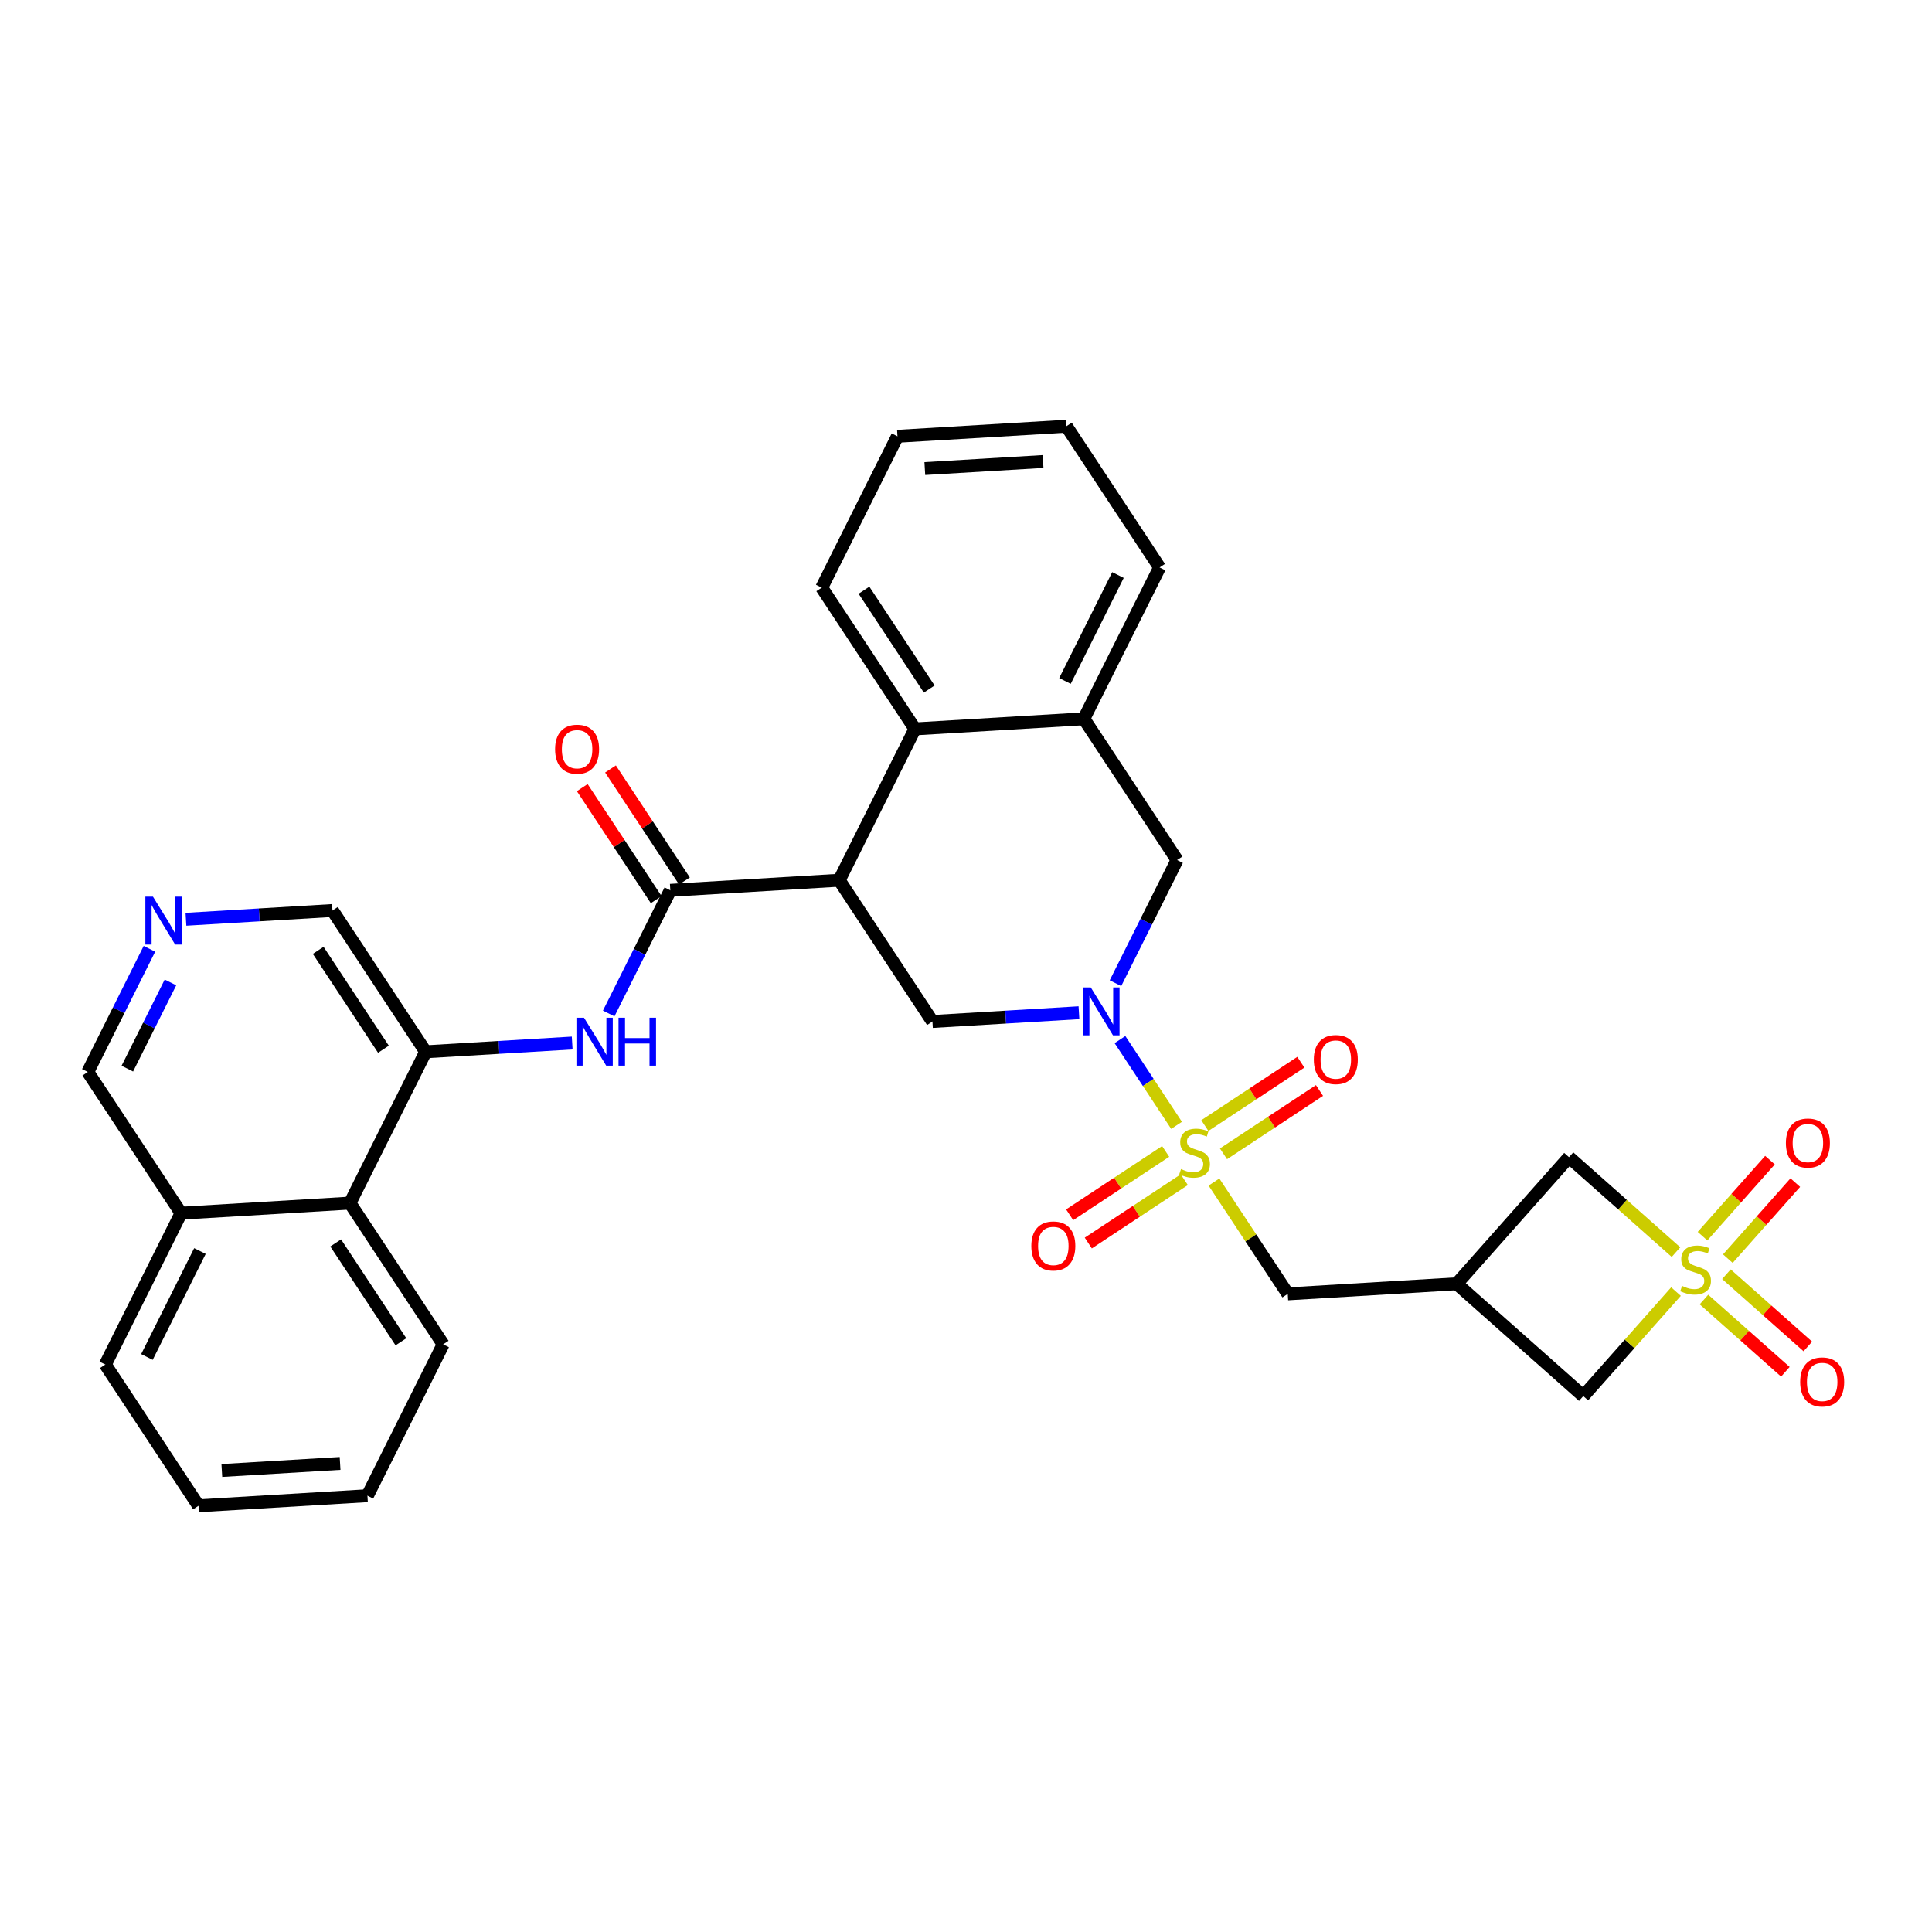 <?xml version='1.0' encoding='iso-8859-1'?>
<svg version='1.1' baseProfile='full'
              xmlns='http://www.w3.org/2000/svg'
                      xmlns:rdkit='http://www.rdkit.org/xml'
                      xmlns:xlink='http://www.w3.org/1999/xlink'
                  xml:space='preserve'
width='300px' height='300px' viewBox='0 0 300 300'>
<!-- END OF HEADER -->
<rect style='opacity:1.0;fill:#FFFFFF;stroke:none' width='300' height='300' x='0' y='0'> </rect>
<rect style='opacity:1.0;fill:#FFFFFF;stroke:none' width='300' height='300' x='0' y='0'> </rect>
<path class='bond-0 atom-0 atom-1' d='M 90.412,122.3 L 96.152,130.999' style='fill:none;fill-rule:evenodd;stroke:#FF0000;stroke-width:2.0px;stroke-linecap:butt;stroke-linejoin:miter;stroke-opacity:1' />
<path class='bond-0 atom-0 atom-1' d='M 96.152,130.999 L 101.892,139.697' style='fill:none;fill-rule:evenodd;stroke:#000000;stroke-width:2.0px;stroke-linecap:butt;stroke-linejoin:miter;stroke-opacity:1' />
<path class='bond-0 atom-0 atom-1' d='M 94.799,119.406 L 100.539,128.104' style='fill:none;fill-rule:evenodd;stroke:#FF0000;stroke-width:2.0px;stroke-linecap:butt;stroke-linejoin:miter;stroke-opacity:1' />
<path class='bond-0 atom-0 atom-1' d='M 100.539,128.104 L 106.279,136.803' style='fill:none;fill-rule:evenodd;stroke:#000000;stroke-width:2.0px;stroke-linecap:butt;stroke-linejoin:miter;stroke-opacity:1' />
<path class='bond-1 atom-1 atom-2' d='M 104.085,138.25 L 99.302,147.811' style='fill:none;fill-rule:evenodd;stroke:#000000;stroke-width:2.0px;stroke-linecap:butt;stroke-linejoin:miter;stroke-opacity:1' />
<path class='bond-1 atom-1 atom-2' d='M 99.302,147.811 L 94.518,157.372' style='fill:none;fill-rule:evenodd;stroke:#0000FF;stroke-width:2.0px;stroke-linecap:butt;stroke-linejoin:miter;stroke-opacity:1' />
<path class='bond-12 atom-1 atom-13' d='M 104.085,138.25 L 130.316,136.682' style='fill:none;fill-rule:evenodd;stroke:#000000;stroke-width:2.0px;stroke-linecap:butt;stroke-linejoin:miter;stroke-opacity:1' />
<path class='bond-2 atom-2 atom-3' d='M 88.849,161.958 L 77.473,162.638' style='fill:none;fill-rule:evenodd;stroke:#0000FF;stroke-width:2.0px;stroke-linecap:butt;stroke-linejoin:miter;stroke-opacity:1' />
<path class='bond-2 atom-2 atom-3' d='M 77.473,162.638 L 66.097,163.318' style='fill:none;fill-rule:evenodd;stroke:#000000;stroke-width:2.0px;stroke-linecap:butt;stroke-linejoin:miter;stroke-opacity:1' />
<path class='bond-3 atom-3 atom-4' d='M 66.097,163.318 L 51.624,141.385' style='fill:none;fill-rule:evenodd;stroke:#000000;stroke-width:2.0px;stroke-linecap:butt;stroke-linejoin:miter;stroke-opacity:1' />
<path class='bond-3 atom-3 atom-4' d='M 59.54,162.923 L 49.409,147.57' style='fill:none;fill-rule:evenodd;stroke:#000000;stroke-width:2.0px;stroke-linecap:butt;stroke-linejoin:miter;stroke-opacity:1' />
<path class='bond-32 atom-12 atom-3' d='M 54.34,186.818 L 66.097,163.318' style='fill:none;fill-rule:evenodd;stroke:#000000;stroke-width:2.0px;stroke-linecap:butt;stroke-linejoin:miter;stroke-opacity:1' />
<path class='bond-4 atom-4 atom-5' d='M 51.624,141.385 L 40.249,142.065' style='fill:none;fill-rule:evenodd;stroke:#000000;stroke-width:2.0px;stroke-linecap:butt;stroke-linejoin:miter;stroke-opacity:1' />
<path class='bond-4 atom-4 atom-5' d='M 40.249,142.065 L 28.873,142.745' style='fill:none;fill-rule:evenodd;stroke:#0000FF;stroke-width:2.0px;stroke-linecap:butt;stroke-linejoin:miter;stroke-opacity:1' />
<path class='bond-5 atom-5 atom-6' d='M 23.204,147.331 L 18.42,156.892' style='fill:none;fill-rule:evenodd;stroke:#0000FF;stroke-width:2.0px;stroke-linecap:butt;stroke-linejoin:miter;stroke-opacity:1' />
<path class='bond-5 atom-5 atom-6' d='M 18.42,156.892 L 13.636,166.453' style='fill:none;fill-rule:evenodd;stroke:#000000;stroke-width:2.0px;stroke-linecap:butt;stroke-linejoin:miter;stroke-opacity:1' />
<path class='bond-5 atom-5 atom-6' d='M 26.469,152.551 L 23.12,159.244' style='fill:none;fill-rule:evenodd;stroke:#0000FF;stroke-width:2.0px;stroke-linecap:butt;stroke-linejoin:miter;stroke-opacity:1' />
<path class='bond-5 atom-5 atom-6' d='M 23.12,159.244 L 19.771,165.936' style='fill:none;fill-rule:evenodd;stroke:#000000;stroke-width:2.0px;stroke-linecap:butt;stroke-linejoin:miter;stroke-opacity:1' />
<path class='bond-6 atom-6 atom-7' d='M 13.636,166.453 L 28.109,188.386' style='fill:none;fill-rule:evenodd;stroke:#000000;stroke-width:2.0px;stroke-linecap:butt;stroke-linejoin:miter;stroke-opacity:1' />
<path class='bond-7 atom-7 atom-8' d='M 28.109,188.386 L 16.352,211.886' style='fill:none;fill-rule:evenodd;stroke:#000000;stroke-width:2.0px;stroke-linecap:butt;stroke-linejoin:miter;stroke-opacity:1' />
<path class='bond-7 atom-7 atom-8' d='M 31.046,194.262 L 22.815,210.712' style='fill:none;fill-rule:evenodd;stroke:#000000;stroke-width:2.0px;stroke-linecap:butt;stroke-linejoin:miter;stroke-opacity:1' />
<path class='bond-34 atom-12 atom-7' d='M 54.34,186.818 L 28.109,188.386' style='fill:none;fill-rule:evenodd;stroke:#000000;stroke-width:2.0px;stroke-linecap:butt;stroke-linejoin:miter;stroke-opacity:1' />
<path class='bond-8 atom-8 atom-9' d='M 16.352,211.886 L 30.825,233.818' style='fill:none;fill-rule:evenodd;stroke:#000000;stroke-width:2.0px;stroke-linecap:butt;stroke-linejoin:miter;stroke-opacity:1' />
<path class='bond-9 atom-9 atom-10' d='M 30.825,233.818 L 57.055,232.251' style='fill:none;fill-rule:evenodd;stroke:#000000;stroke-width:2.0px;stroke-linecap:butt;stroke-linejoin:miter;stroke-opacity:1' />
<path class='bond-9 atom-9 atom-10' d='M 34.446,228.337 L 52.807,227.24' style='fill:none;fill-rule:evenodd;stroke:#000000;stroke-width:2.0px;stroke-linecap:butt;stroke-linejoin:miter;stroke-opacity:1' />
<path class='bond-10 atom-10 atom-11' d='M 57.055,232.251 L 68.813,208.75' style='fill:none;fill-rule:evenodd;stroke:#000000;stroke-width:2.0px;stroke-linecap:butt;stroke-linejoin:miter;stroke-opacity:1' />
<path class='bond-11 atom-11 atom-12' d='M 68.813,208.75 L 54.34,186.818' style='fill:none;fill-rule:evenodd;stroke:#000000;stroke-width:2.0px;stroke-linecap:butt;stroke-linejoin:miter;stroke-opacity:1' />
<path class='bond-11 atom-11 atom-12' d='M 62.255,208.355 L 52.124,193.002' style='fill:none;fill-rule:evenodd;stroke:#000000;stroke-width:2.0px;stroke-linecap:butt;stroke-linejoin:miter;stroke-opacity:1' />
<path class='bond-13 atom-13 atom-14' d='M 130.316,136.682 L 144.789,158.615' style='fill:none;fill-rule:evenodd;stroke:#000000;stroke-width:2.0px;stroke-linecap:butt;stroke-linejoin:miter;stroke-opacity:1' />
<path class='bond-33 atom-32 atom-13' d='M 142.073,113.182 L 130.316,136.682' style='fill:none;fill-rule:evenodd;stroke:#000000;stroke-width:2.0px;stroke-linecap:butt;stroke-linejoin:miter;stroke-opacity:1' />
<path class='bond-14 atom-14 atom-15' d='M 144.789,158.615 L 156.165,157.935' style='fill:none;fill-rule:evenodd;stroke:#000000;stroke-width:2.0px;stroke-linecap:butt;stroke-linejoin:miter;stroke-opacity:1' />
<path class='bond-14 atom-14 atom-15' d='M 156.165,157.935 L 167.54,157.255' style='fill:none;fill-rule:evenodd;stroke:#0000FF;stroke-width:2.0px;stroke-linecap:butt;stroke-linejoin:miter;stroke-opacity:1' />
<path class='bond-15 atom-15 atom-16' d='M 173.908,161.425 L 178.303,168.084' style='fill:none;fill-rule:evenodd;stroke:#0000FF;stroke-width:2.0px;stroke-linecap:butt;stroke-linejoin:miter;stroke-opacity:1' />
<path class='bond-15 atom-15 atom-16' d='M 178.303,168.084 L 182.697,174.743' style='fill:none;fill-rule:evenodd;stroke:#CCCC00;stroke-width:2.0px;stroke-linecap:butt;stroke-linejoin:miter;stroke-opacity:1' />
<path class='bond-25 atom-15 atom-26' d='M 173.21,152.669 L 177.993,143.108' style='fill:none;fill-rule:evenodd;stroke:#0000FF;stroke-width:2.0px;stroke-linecap:butt;stroke-linejoin:miter;stroke-opacity:1' />
<path class='bond-25 atom-15 atom-26' d='M 177.993,143.108 L 182.777,133.547' style='fill:none;fill-rule:evenodd;stroke:#000000;stroke-width:2.0px;stroke-linecap:butt;stroke-linejoin:miter;stroke-opacity:1' />
<path class='bond-16 atom-16 atom-17' d='M 189.983,179.165 L 197.436,174.246' style='fill:none;fill-rule:evenodd;stroke:#CCCC00;stroke-width:2.0px;stroke-linecap:butt;stroke-linejoin:miter;stroke-opacity:1' />
<path class='bond-16 atom-16 atom-17' d='M 197.436,174.246 L 204.89,169.327' style='fill:none;fill-rule:evenodd;stroke:#FF0000;stroke-width:2.0px;stroke-linecap:butt;stroke-linejoin:miter;stroke-opacity:1' />
<path class='bond-16 atom-16 atom-17' d='M 187.088,174.778 L 194.542,169.859' style='fill:none;fill-rule:evenodd;stroke:#CCCC00;stroke-width:2.0px;stroke-linecap:butt;stroke-linejoin:miter;stroke-opacity:1' />
<path class='bond-16 atom-16 atom-17' d='M 194.542,169.859 L 201.996,164.941' style='fill:none;fill-rule:evenodd;stroke:#FF0000;stroke-width:2.0px;stroke-linecap:butt;stroke-linejoin:miter;stroke-opacity:1' />
<path class='bond-17 atom-16 atom-18' d='M 181.002,178.794 L 173.548,183.713' style='fill:none;fill-rule:evenodd;stroke:#CCCC00;stroke-width:2.0px;stroke-linecap:butt;stroke-linejoin:miter;stroke-opacity:1' />
<path class='bond-17 atom-16 atom-18' d='M 173.548,183.713 L 166.094,188.631' style='fill:none;fill-rule:evenodd;stroke:#FF0000;stroke-width:2.0px;stroke-linecap:butt;stroke-linejoin:miter;stroke-opacity:1' />
<path class='bond-17 atom-16 atom-18' d='M 183.897,183.181 L 176.443,188.099' style='fill:none;fill-rule:evenodd;stroke:#CCCC00;stroke-width:2.0px;stroke-linecap:butt;stroke-linejoin:miter;stroke-opacity:1' />
<path class='bond-17 atom-16 atom-18' d='M 176.443,188.099 L 168.989,193.018' style='fill:none;fill-rule:evenodd;stroke:#FF0000;stroke-width:2.0px;stroke-linecap:butt;stroke-linejoin:miter;stroke-opacity:1' />
<path class='bond-18 atom-16 atom-19' d='M 188.506,183.546 L 194.236,192.229' style='fill:none;fill-rule:evenodd;stroke:#CCCC00;stroke-width:2.0px;stroke-linecap:butt;stroke-linejoin:miter;stroke-opacity:1' />
<path class='bond-18 atom-16 atom-19' d='M 194.236,192.229 L 199.965,200.912' style='fill:none;fill-rule:evenodd;stroke:#000000;stroke-width:2.0px;stroke-linecap:butt;stroke-linejoin:miter;stroke-opacity:1' />
<path class='bond-19 atom-19 atom-20' d='M 199.965,200.912 L 226.196,199.344' style='fill:none;fill-rule:evenodd;stroke:#000000;stroke-width:2.0px;stroke-linecap:butt;stroke-linejoin:miter;stroke-opacity:1' />
<path class='bond-20 atom-20 atom-21' d='M 226.196,199.344 L 245.852,216.783' style='fill:none;fill-rule:evenodd;stroke:#000000;stroke-width:2.0px;stroke-linecap:butt;stroke-linejoin:miter;stroke-opacity:1' />
<path class='bond-35 atom-25 atom-20' d='M 243.635,179.688 L 226.196,199.344' style='fill:none;fill-rule:evenodd;stroke:#000000;stroke-width:2.0px;stroke-linecap:butt;stroke-linejoin:miter;stroke-opacity:1' />
<path class='bond-21 atom-21 atom-22' d='M 245.852,216.783 L 253.05,208.67' style='fill:none;fill-rule:evenodd;stroke:#000000;stroke-width:2.0px;stroke-linecap:butt;stroke-linejoin:miter;stroke-opacity:1' />
<path class='bond-21 atom-21 atom-22' d='M 253.05,208.67 L 260.248,200.557' style='fill:none;fill-rule:evenodd;stroke:#CCCC00;stroke-width:2.0px;stroke-linecap:butt;stroke-linejoin:miter;stroke-opacity:1' />
<path class='bond-22 atom-22 atom-23' d='M 268.3,195.441 L 273.537,189.538' style='fill:none;fill-rule:evenodd;stroke:#CCCC00;stroke-width:2.0px;stroke-linecap:butt;stroke-linejoin:miter;stroke-opacity:1' />
<path class='bond-22 atom-22 atom-23' d='M 273.537,189.538 L 278.774,183.635' style='fill:none;fill-rule:evenodd;stroke:#FF0000;stroke-width:2.0px;stroke-linecap:butt;stroke-linejoin:miter;stroke-opacity:1' />
<path class='bond-22 atom-22 atom-23' d='M 264.369,191.953 L 269.606,186.05' style='fill:none;fill-rule:evenodd;stroke:#CCCC00;stroke-width:2.0px;stroke-linecap:butt;stroke-linejoin:miter;stroke-opacity:1' />
<path class='bond-22 atom-22 atom-23' d='M 269.606,186.05 L 274.843,180.147' style='fill:none;fill-rule:evenodd;stroke:#FF0000;stroke-width:2.0px;stroke-linecap:butt;stroke-linejoin:miter;stroke-opacity:1' />
<path class='bond-23 atom-22 atom-24' d='M 264.59,201.792 L 270.911,207.4' style='fill:none;fill-rule:evenodd;stroke:#CCCC00;stroke-width:2.0px;stroke-linecap:butt;stroke-linejoin:miter;stroke-opacity:1' />
<path class='bond-23 atom-22 atom-24' d='M 270.911,207.4 L 277.232,213.008' style='fill:none;fill-rule:evenodd;stroke:#FF0000;stroke-width:2.0px;stroke-linecap:butt;stroke-linejoin:miter;stroke-opacity:1' />
<path class='bond-23 atom-22 atom-24' d='M 268.078,197.861 L 274.399,203.469' style='fill:none;fill-rule:evenodd;stroke:#CCCC00;stroke-width:2.0px;stroke-linecap:butt;stroke-linejoin:miter;stroke-opacity:1' />
<path class='bond-23 atom-22 atom-24' d='M 274.399,203.469 L 280.72,209.077' style='fill:none;fill-rule:evenodd;stroke:#FF0000;stroke-width:2.0px;stroke-linecap:butt;stroke-linejoin:miter;stroke-opacity:1' />
<path class='bond-24 atom-22 atom-25' d='M 260.248,194.427 L 251.942,187.057' style='fill:none;fill-rule:evenodd;stroke:#CCCC00;stroke-width:2.0px;stroke-linecap:butt;stroke-linejoin:miter;stroke-opacity:1' />
<path class='bond-24 atom-22 atom-25' d='M 251.942,187.057 L 243.635,179.688' style='fill:none;fill-rule:evenodd;stroke:#000000;stroke-width:2.0px;stroke-linecap:butt;stroke-linejoin:miter;stroke-opacity:1' />
<path class='bond-26 atom-26 atom-27' d='M 182.777,133.547 L 168.304,111.614' style='fill:none;fill-rule:evenodd;stroke:#000000;stroke-width:2.0px;stroke-linecap:butt;stroke-linejoin:miter;stroke-opacity:1' />
<path class='bond-27 atom-27 atom-28' d='M 168.304,111.614 L 180.062,88.114' style='fill:none;fill-rule:evenodd;stroke:#000000;stroke-width:2.0px;stroke-linecap:butt;stroke-linejoin:miter;stroke-opacity:1' />
<path class='bond-27 atom-27 atom-28' d='M 165.368,105.738 L 173.598,89.288' style='fill:none;fill-rule:evenodd;stroke:#000000;stroke-width:2.0px;stroke-linecap:butt;stroke-linejoin:miter;stroke-opacity:1' />
<path class='bond-36 atom-32 atom-27' d='M 142.073,113.182 L 168.304,111.614' style='fill:none;fill-rule:evenodd;stroke:#000000;stroke-width:2.0px;stroke-linecap:butt;stroke-linejoin:miter;stroke-opacity:1' />
<path class='bond-28 atom-28 atom-29' d='M 180.062,88.114 L 165.589,66.182' style='fill:none;fill-rule:evenodd;stroke:#000000;stroke-width:2.0px;stroke-linecap:butt;stroke-linejoin:miter;stroke-opacity:1' />
<path class='bond-29 atom-29 atom-30' d='M 165.589,66.182 L 139.358,67.749' style='fill:none;fill-rule:evenodd;stroke:#000000;stroke-width:2.0px;stroke-linecap:butt;stroke-linejoin:miter;stroke-opacity:1' />
<path class='bond-29 atom-29 atom-30' d='M 161.968,71.663 L 143.606,72.76' style='fill:none;fill-rule:evenodd;stroke:#000000;stroke-width:2.0px;stroke-linecap:butt;stroke-linejoin:miter;stroke-opacity:1' />
<path class='bond-30 atom-30 atom-31' d='M 139.358,67.749 L 127.601,91.25' style='fill:none;fill-rule:evenodd;stroke:#000000;stroke-width:2.0px;stroke-linecap:butt;stroke-linejoin:miter;stroke-opacity:1' />
<path class='bond-31 atom-31 atom-32' d='M 127.601,91.25 L 142.073,113.182' style='fill:none;fill-rule:evenodd;stroke:#000000;stroke-width:2.0px;stroke-linecap:butt;stroke-linejoin:miter;stroke-opacity:1' />
<path class='bond-31 atom-31 atom-32' d='M 134.158,91.645 L 144.289,106.998' style='fill:none;fill-rule:evenodd;stroke:#000000;stroke-width:2.0px;stroke-linecap:butt;stroke-linejoin:miter;stroke-opacity:1' />
<path  class='atom-0' d='M 86.196 116.339
Q 86.196 114.552, 87.079 113.553
Q 87.962 112.555, 89.612 112.555
Q 91.263 112.555, 92.146 113.553
Q 93.028 114.552, 93.028 116.339
Q 93.028 118.146, 92.135 119.176
Q 91.242 120.196, 89.612 120.196
Q 87.973 120.196, 87.079 119.176
Q 86.196 118.157, 86.196 116.339
M 89.612 119.355
Q 90.748 119.355, 91.357 118.598
Q 91.977 117.831, 91.977 116.339
Q 91.977 114.878, 91.357 114.142
Q 90.748 113.395, 89.612 113.395
Q 88.477 113.395, 87.857 114.131
Q 87.248 114.867, 87.248 116.339
Q 87.248 117.842, 87.857 118.598
Q 88.477 119.355, 89.612 119.355
' fill='#FF0000'/>
<path  class='atom-2' d='M 90.683 158.029
L 93.121 161.971
Q 93.363 162.36, 93.752 163.064
Q 94.141 163.768, 94.162 163.81
L 94.162 158.029
L 95.15 158.029
L 95.15 165.471
L 94.13 165.471
L 91.513 161.161
Q 91.208 160.657, 90.883 160.079
Q 90.567 159.501, 90.473 159.322
L 90.473 165.471
L 89.506 165.471
L 89.506 158.029
L 90.683 158.029
' fill='#0000FF'/>
<path  class='atom-2' d='M 96.043 158.029
L 97.052 158.029
L 97.052 161.193
L 100.857 161.193
L 100.857 158.029
L 101.867 158.029
L 101.867 165.471
L 100.857 165.471
L 100.857 162.034
L 97.052 162.034
L 97.052 165.471
L 96.043 165.471
L 96.043 158.029
' fill='#0000FF'/>
<path  class='atom-5' d='M 23.749 139.232
L 26.188 143.174
Q 26.429 143.563, 26.818 144.267
Q 27.207 144.971, 27.228 145.013
L 27.228 139.232
L 28.216 139.232
L 28.216 146.674
L 27.197 146.674
L 24.579 142.365
Q 24.274 141.86, 23.949 141.282
Q 23.633 140.704, 23.539 140.525
L 23.539 146.674
L 22.572 146.674
L 22.572 139.232
L 23.749 139.232
' fill='#0000FF'/>
<path  class='atom-15' d='M 169.374 153.326
L 171.813 157.268
Q 172.055 157.657, 172.444 158.361
Q 172.832 159.065, 172.854 159.107
L 172.854 153.326
L 173.842 153.326
L 173.842 160.768
L 172.822 160.768
L 170.205 156.458
Q 169.9 155.954, 169.574 155.376
Q 169.259 154.798, 169.164 154.619
L 169.164 160.768
L 168.197 160.768
L 168.197 153.326
L 169.374 153.326
' fill='#0000FF'/>
<path  class='atom-16' d='M 183.39 181.533
Q 183.474 181.565, 183.821 181.712
Q 184.168 181.859, 184.546 181.954
Q 184.935 182.038, 185.314 182.038
Q 186.018 182.038, 186.428 181.702
Q 186.838 181.355, 186.838 180.756
Q 186.838 180.346, 186.627 180.093
Q 186.428 179.841, 186.112 179.705
Q 185.797 179.568, 185.272 179.41
Q 184.609 179.211, 184.21 179.021
Q 183.821 178.832, 183.537 178.433
Q 183.264 178.033, 183.264 177.361
Q 183.264 176.425, 183.895 175.847
Q 184.536 175.269, 185.797 175.269
Q 186.659 175.269, 187.637 175.679
L 187.395 176.488
Q 186.501 176.12, 185.829 176.12
Q 185.103 176.12, 184.704 176.425
Q 184.305 176.719, 184.315 177.234
Q 184.315 177.634, 184.515 177.876
Q 184.725 178.117, 185.019 178.254
Q 185.324 178.391, 185.829 178.548
Q 186.501 178.759, 186.901 178.969
Q 187.3 179.179, 187.584 179.61
Q 187.878 180.03, 187.878 180.756
Q 187.878 181.786, 187.185 182.343
Q 186.501 182.889, 185.356 182.889
Q 184.693 182.889, 184.189 182.742
Q 183.695 182.606, 183.106 182.364
L 183.39 181.533
' fill='#CCCC00'/>
<path  class='atom-17' d='M 204.009 164.527
Q 204.009 162.741, 204.892 161.742
Q 205.774 160.743, 207.425 160.743
Q 209.075 160.743, 209.958 161.742
Q 210.841 162.741, 210.841 164.527
Q 210.841 166.335, 209.947 167.365
Q 209.054 168.385, 207.425 168.385
Q 205.785 168.385, 204.892 167.365
Q 204.009 166.346, 204.009 164.527
M 207.425 167.544
Q 208.56 167.544, 209.17 166.787
Q 209.79 166.02, 209.79 164.527
Q 209.79 163.066, 209.17 162.331
Q 208.56 161.584, 207.425 161.584
Q 206.29 161.584, 205.669 162.32
Q 205.06 163.056, 205.06 164.527
Q 205.06 166.03, 205.669 166.787
Q 206.29 167.544, 207.425 167.544
' fill='#FF0000'/>
<path  class='atom-18' d='M 160.144 193.473
Q 160.144 191.686, 161.027 190.688
Q 161.91 189.689, 163.56 189.689
Q 165.21 189.689, 166.093 190.688
Q 166.976 191.686, 166.976 193.473
Q 166.976 195.281, 166.083 196.311
Q 165.189 197.331, 163.56 197.331
Q 161.92 197.331, 161.027 196.311
Q 160.144 195.292, 160.144 193.473
M 163.56 196.49
Q 164.695 196.49, 165.305 195.733
Q 165.925 194.966, 165.925 193.473
Q 165.925 192.012, 165.305 191.276
Q 164.695 190.53, 163.56 190.53
Q 162.425 190.53, 161.805 191.266
Q 161.195 192.002, 161.195 193.473
Q 161.195 194.976, 161.805 195.733
Q 162.425 196.49, 163.56 196.49
' fill='#FF0000'/>
<path  class='atom-22' d='M 261.189 199.681
Q 261.273 199.713, 261.62 199.86
Q 261.967 200.007, 262.345 200.101
Q 262.734 200.186, 263.113 200.186
Q 263.817 200.186, 264.227 199.849
Q 264.637 199.502, 264.637 198.903
Q 264.637 198.493, 264.426 198.241
Q 264.227 197.989, 263.911 197.852
Q 263.596 197.715, 263.071 197.558
Q 262.408 197.358, 262.009 197.169
Q 261.62 196.98, 261.336 196.58
Q 261.063 196.181, 261.063 195.508
Q 261.063 194.573, 261.694 193.995
Q 262.335 193.416, 263.596 193.416
Q 264.458 193.416, 265.435 193.826
L 265.194 194.636
Q 264.3 194.268, 263.628 194.268
Q 262.902 194.268, 262.503 194.573
Q 262.104 194.867, 262.114 195.382
Q 262.114 195.781, 262.314 196.023
Q 262.524 196.265, 262.818 196.402
Q 263.123 196.538, 263.628 196.696
Q 264.3 196.906, 264.7 197.116
Q 265.099 197.327, 265.383 197.758
Q 265.677 198.178, 265.677 198.903
Q 265.677 199.933, 264.984 200.49
Q 264.3 201.037, 263.155 201.037
Q 262.492 201.037, 261.988 200.89
Q 261.494 200.753, 260.905 200.511
L 261.189 199.681
' fill='#CCCC00'/>
<path  class='atom-23' d='M 277.314 177.492
Q 277.314 175.705, 278.197 174.706
Q 279.08 173.708, 280.73 173.708
Q 282.381 173.708, 283.264 174.706
Q 284.147 175.705, 284.147 177.492
Q 284.147 179.299, 283.253 180.33
Q 282.36 181.349, 280.73 181.349
Q 279.091 181.349, 278.197 180.33
Q 277.314 179.31, 277.314 177.492
M 280.73 180.508
Q 281.866 180.508, 282.475 179.751
Q 283.095 178.984, 283.095 177.492
Q 283.095 176.031, 282.475 175.295
Q 281.866 174.548, 280.73 174.548
Q 279.595 174.548, 278.975 175.284
Q 278.366 176.02, 278.366 177.492
Q 278.366 178.995, 278.975 179.751
Q 279.595 180.508, 280.73 180.508
' fill='#FF0000'/>
<path  class='atom-24' d='M 279.532 214.587
Q 279.532 212.8, 280.414 211.802
Q 281.297 210.803, 282.948 210.803
Q 284.598 210.803, 285.481 211.802
Q 286.364 212.8, 286.364 214.587
Q 286.364 216.395, 285.47 217.425
Q 284.577 218.445, 282.948 218.445
Q 281.308 218.445, 280.414 217.425
Q 279.532 216.405, 279.532 214.587
M 282.948 217.604
Q 284.083 217.604, 284.692 216.847
Q 285.313 216.08, 285.313 214.587
Q 285.313 213.126, 284.692 212.39
Q 284.083 211.644, 282.948 211.644
Q 281.812 211.644, 281.192 212.38
Q 280.583 213.116, 280.583 214.587
Q 280.583 216.09, 281.192 216.847
Q 281.812 217.604, 282.948 217.604
' fill='#FF0000'/>
</svg>
